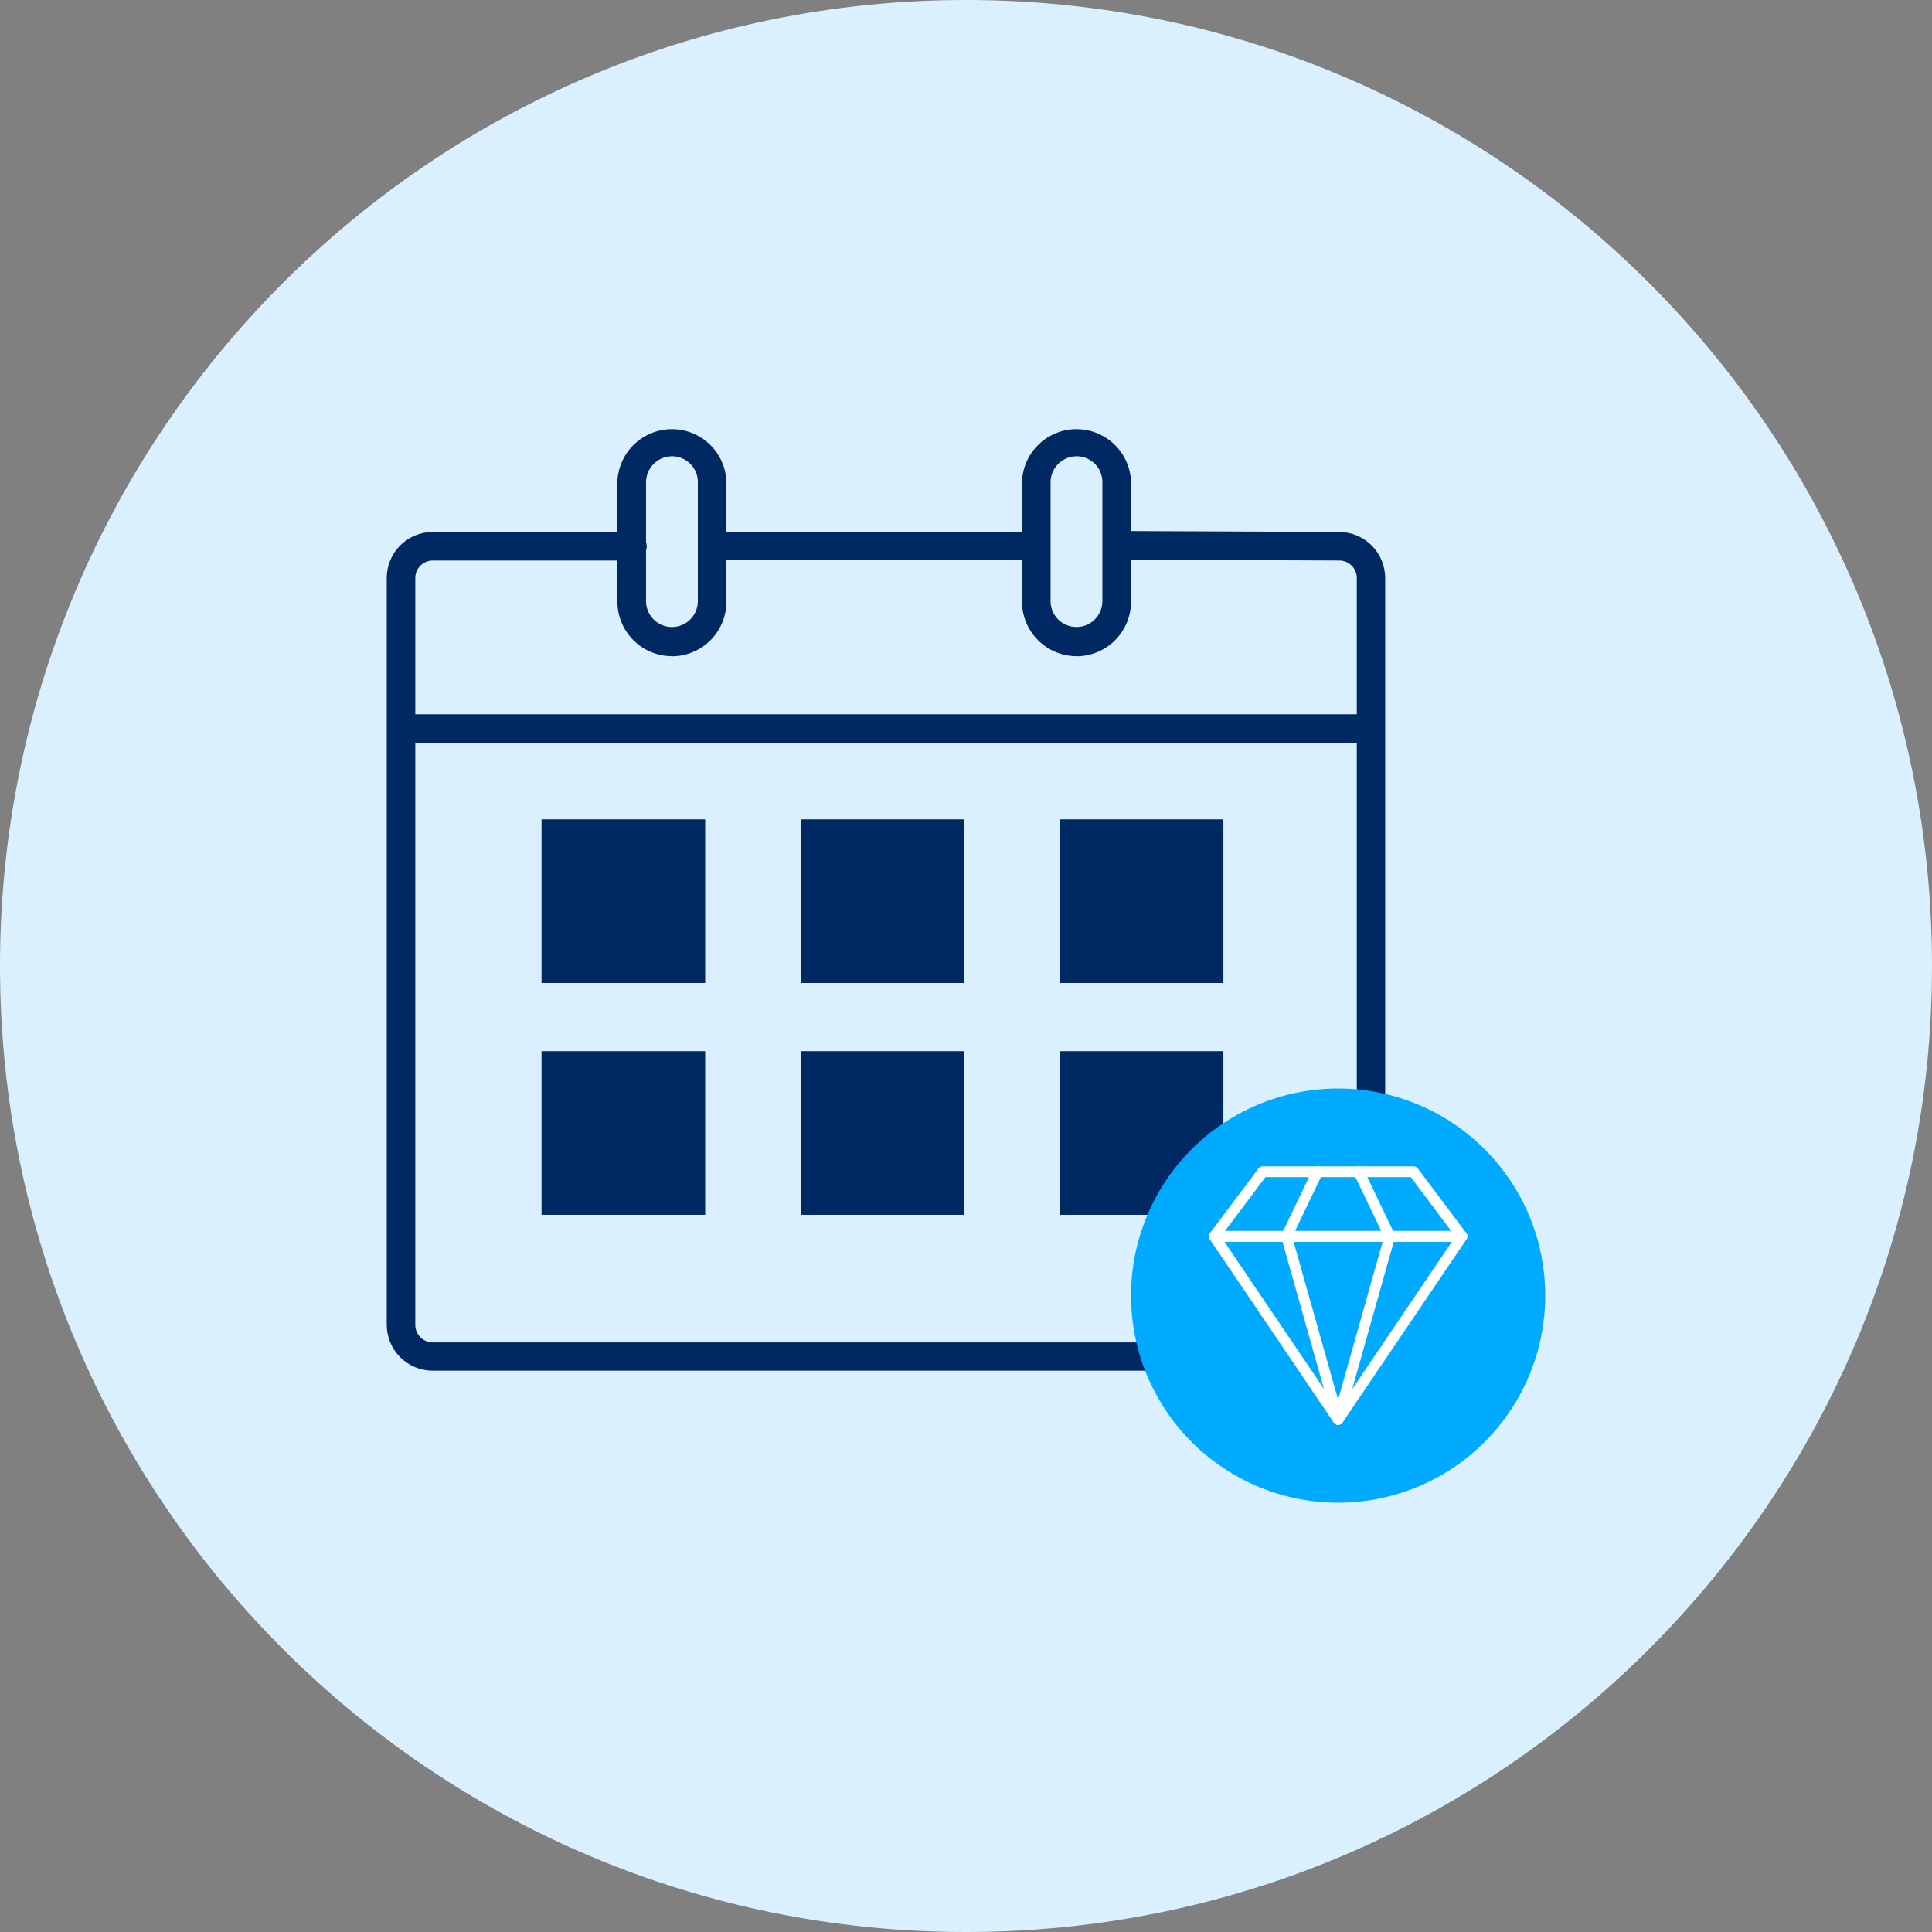 <svg width="150" height="150" viewBox="0 0 150 150" fill="none" xmlns="http://www.w3.org/2000/svg">
<rect x="0" y="0" width="150" height="150" fill="#808080" stroke="none"/>
<g clip-path="url(#clip0_73_65)">
<path d="M75 150C116.421 150 150 116.421 150 75C150 33.579 116.421 0 75 0C33.579 0 0 33.579 0 75C0 116.421 33.579 150 75 150Z" fill="#DBF0FF"/>
<path d="M103.998 106.421H33.593C33.124 106.421 32.659 106.328 32.226 106.148C31.793 105.968 31.399 105.704 31.068 105.372C30.737 105.04 30.474 104.645 30.296 104.212C30.117 103.778 30.026 103.313 30.027 102.844V44.868C30.027 43.922 30.403 43.016 31.072 42.347C31.741 41.678 32.647 41.303 33.593 41.302H49.134C49.422 41.311 49.696 41.431 49.896 41.638C50.097 41.845 50.21 42.122 50.21 42.41C50.21 42.699 50.097 42.976 49.896 43.183C49.696 43.39 49.422 43.51 49.134 43.519H33.593C33.236 43.521 32.894 43.663 32.641 43.916C32.388 44.169 32.246 44.511 32.244 44.868V102.874C32.246 103.231 32.388 103.573 32.641 103.826C32.894 104.078 33.236 104.221 33.593 104.223H103.993C104.35 104.221 104.692 104.078 104.945 103.826C105.197 103.573 105.34 103.231 105.342 102.874V44.868C105.34 44.511 105.197 44.169 104.944 43.916C104.692 43.664 104.35 43.521 103.993 43.519L86.757 43.445C86.469 43.436 86.195 43.316 85.994 43.109C85.793 42.902 85.681 42.625 85.681 42.337C85.681 42.048 85.793 41.771 85.994 41.564C86.195 41.357 86.469 41.237 86.757 41.228L103.979 41.302C104.924 41.305 105.829 41.681 106.497 42.35C107.165 43.018 107.542 43.923 107.545 44.868V102.874C107.548 103.341 107.458 103.803 107.281 104.235C107.104 104.667 106.843 105.059 106.513 105.39C106.183 105.72 105.791 105.981 105.359 106.158C104.927 106.336 104.465 106.426 103.998 106.423V106.421Z" fill="#002964"/>
<path d="M80.217 43.496H55.441C55.153 43.487 54.879 43.367 54.678 43.16C54.477 42.953 54.365 42.676 54.365 42.388C54.365 42.099 54.477 41.822 54.678 41.615C54.879 41.408 55.153 41.288 55.441 41.279H80.241C80.529 41.29 80.802 41.413 81.001 41.622C81.201 41.831 81.311 42.109 81.308 42.398C81.305 42.686 81.19 42.962 80.987 43.168C80.784 43.373 80.508 43.49 80.22 43.496H80.217Z" fill="#002964"/>
<path d="M106.35 57.673H31.133C30.845 57.664 30.571 57.544 30.37 57.337C30.169 57.13 30.057 56.853 30.057 56.565C30.057 56.276 30.169 55.999 30.37 55.792C30.571 55.585 30.845 55.465 31.133 55.456H106.362C106.655 55.457 106.937 55.574 107.144 55.782C107.352 55.99 107.468 56.271 107.469 56.565C107.464 56.86 107.344 57.142 107.134 57.349C106.923 57.557 106.64 57.673 106.345 57.674L106.35 57.673Z" fill="#002964"/>
<path d="M83.582 50.947C82.459 50.945 81.383 50.498 80.59 49.704C79.796 48.91 79.349 47.834 79.347 46.712V37.425C79.381 36.325 79.841 35.281 80.632 34.515C81.422 33.749 82.479 33.32 83.58 33.32C84.68 33.32 85.738 33.749 86.528 34.515C87.318 35.281 87.779 36.325 87.813 37.425V46.725C87.809 47.845 87.362 48.918 86.57 49.71C85.778 50.502 84.705 50.949 83.585 50.953L83.582 50.947ZM83.582 35.426C83.048 35.427 82.537 35.639 82.159 36.016C81.781 36.392 81.568 36.903 81.566 37.437V46.713C81.578 47.239 81.795 47.739 82.171 48.107C82.547 48.474 83.052 48.68 83.577 48.68C84.103 48.68 84.608 48.474 84.984 48.107C85.36 47.739 85.577 47.239 85.589 46.713V37.425C85.589 37.161 85.537 36.9 85.436 36.657C85.334 36.413 85.186 36.192 84.999 36.007C84.812 35.821 84.59 35.674 84.346 35.574C84.102 35.474 83.841 35.423 83.577 35.425L83.582 35.426Z" fill="#002964"/>
<path d="M52.169 50.947C51.046 50.945 49.97 50.498 49.177 49.704C48.383 48.91 47.936 47.834 47.934 46.712V37.425C47.968 36.325 48.428 35.281 49.219 34.515C50.009 33.749 51.066 33.32 52.167 33.32C53.267 33.32 54.325 33.749 55.115 34.515C55.905 35.281 56.366 36.325 56.4 37.425V46.725C56.396 47.845 55.95 48.919 55.157 49.711C54.365 50.503 53.292 50.95 52.172 50.954L52.169 50.947ZM52.169 35.426C51.636 35.428 51.125 35.64 50.748 36.017C50.371 36.394 50.159 36.905 50.157 37.438V46.714C50.169 47.24 50.386 47.74 50.762 48.108C51.138 48.475 51.642 48.681 52.168 48.681C52.694 48.681 53.199 48.475 53.575 48.108C53.951 47.74 54.168 47.24 54.18 46.714V37.425C54.18 37.161 54.128 36.9 54.026 36.657C53.925 36.413 53.777 36.192 53.59 36.007C53.403 35.821 53.181 35.674 52.937 35.574C52.693 35.474 52.431 35.423 52.168 35.425L52.169 35.426Z" fill="#002964"/>
<path d="M54.75 63.614H42.045V76.319H54.75V63.614Z" fill="#002964"/>
<path d="M54.75 81.613H42.045V94.318H54.75V81.613Z" fill="#002964"/>
<path d="M74.867 63.614H62.162V76.319H74.867V63.614Z" fill="#002964"/>
<path d="M74.867 81.613H62.162V94.318H74.867V81.613Z" fill="#002964"/>
<path d="M94.984 63.614H82.279V76.319H94.984V63.614Z" fill="#002964"/>
<path d="M94.984 81.613H82.279V94.318H94.984V81.613Z" fill="#002964"/>
<path d="M103.892 116.668C107.072 116.668 110.181 115.725 112.825 113.958C115.469 112.192 117.53 109.68 118.747 106.742C119.964 103.804 120.282 100.572 119.662 97.453C119.042 94.334 117.51 91.469 115.262 89.22C113.013 86.971 110.148 85.44 107.029 84.819C103.91 84.199 100.677 84.517 97.739 85.734C94.801 86.951 92.29 89.011 90.523 91.655C88.756 94.299 87.813 97.408 87.813 100.588C87.813 102.7 88.228 104.791 89.037 106.741C89.844 108.692 91.029 110.465 92.522 111.958C94.015 113.451 95.788 114.636 97.739 115.444C99.689 116.252 101.78 116.668 103.892 116.668Z" fill="#00AAFF"/>
<path d="M103.893 110.626C103.825 110.626 103.757 110.609 103.697 110.577C103.637 110.545 103.585 110.499 103.547 110.442L93.931 96.226C93.888 96.163 93.864 96.09 93.86 96.014C93.856 95.939 93.873 95.863 93.908 95.796C93.944 95.729 93.997 95.673 94.062 95.634C94.127 95.595 94.201 95.574 94.277 95.574H113.508C113.584 95.574 113.658 95.595 113.723 95.634C113.788 95.673 113.841 95.729 113.877 95.796C113.912 95.863 113.929 95.939 113.925 96.014C113.921 96.09 113.896 96.163 113.854 96.226L104.238 110.441C104.2 110.498 104.149 110.544 104.088 110.576C104.028 110.609 103.961 110.626 103.893 110.626ZM95.065 96.411L103.893 109.462L112.721 96.411H95.065Z" fill="white"/>
<path d="M113.508 96.407H94.277C94.199 96.407 94.123 96.385 94.057 96.344C93.991 96.304 93.938 96.245 93.903 96.176C93.868 96.106 93.854 96.028 93.861 95.951C93.868 95.874 93.896 95.8 93.943 95.738L97.706 90.721C97.745 90.669 97.795 90.627 97.853 90.598C97.911 90.569 97.975 90.554 98.04 90.554H109.746C109.811 90.554 109.875 90.569 109.933 90.598C109.991 90.627 110.041 90.669 110.08 90.721L113.843 95.738C113.889 95.8 113.918 95.874 113.925 95.951C113.932 96.028 113.917 96.106 113.883 96.176C113.848 96.245 113.795 96.304 113.729 96.344C113.663 96.385 113.587 96.407 113.509 96.407H113.508ZM95.108 95.571H112.667L109.531 91.39H98.249L95.108 95.571Z" fill="white"/>
<path d="M103.892 110.622C103.827 110.621 103.764 110.606 103.707 110.577C103.649 110.548 103.599 110.506 103.56 110.455C103.522 110.403 103.495 110.344 103.484 110.28C103.472 110.217 103.475 110.152 103.492 110.09L107.456 96.027L105.119 91.153C105.072 91.053 105.067 90.939 105.104 90.835C105.141 90.731 105.218 90.647 105.317 90.599C105.416 90.551 105.531 90.545 105.635 90.581C105.739 90.617 105.824 90.693 105.873 90.792L108.273 95.809C108.317 95.901 108.326 96.005 108.298 96.103L104.291 110.318C104.265 110.404 104.213 110.48 104.141 110.534C104.069 110.588 103.981 110.618 103.891 110.618L103.892 110.622Z" fill="white"/>
<path d="M103.893 110.622C103.803 110.622 103.715 110.592 103.643 110.538C103.571 110.484 103.518 110.408 103.493 110.322L99.486 96.107C99.458 96.009 99.467 95.905 99.511 95.813L101.911 90.796C101.934 90.746 101.967 90.701 102.008 90.664C102.049 90.627 102.097 90.598 102.149 90.579C102.201 90.561 102.256 90.553 102.311 90.556C102.366 90.558 102.42 90.572 102.47 90.596C102.52 90.62 102.564 90.653 102.601 90.695C102.638 90.736 102.666 90.784 102.684 90.836C102.703 90.888 102.71 90.943 102.707 90.998C102.703 91.053 102.689 91.107 102.665 91.157L100.329 96.032L104.293 110.095C104.31 110.157 104.313 110.222 104.301 110.285C104.289 110.349 104.263 110.408 104.224 110.46C104.186 110.511 104.136 110.553 104.078 110.582C104.021 110.611 103.957 110.626 103.893 110.627V110.622Z" fill="white"/>
</g>
<defs>
<clipPath id="clip0_73_65">
<rect width="150" height="150" fill="white"/>
</clipPath>
</defs>
</svg>
